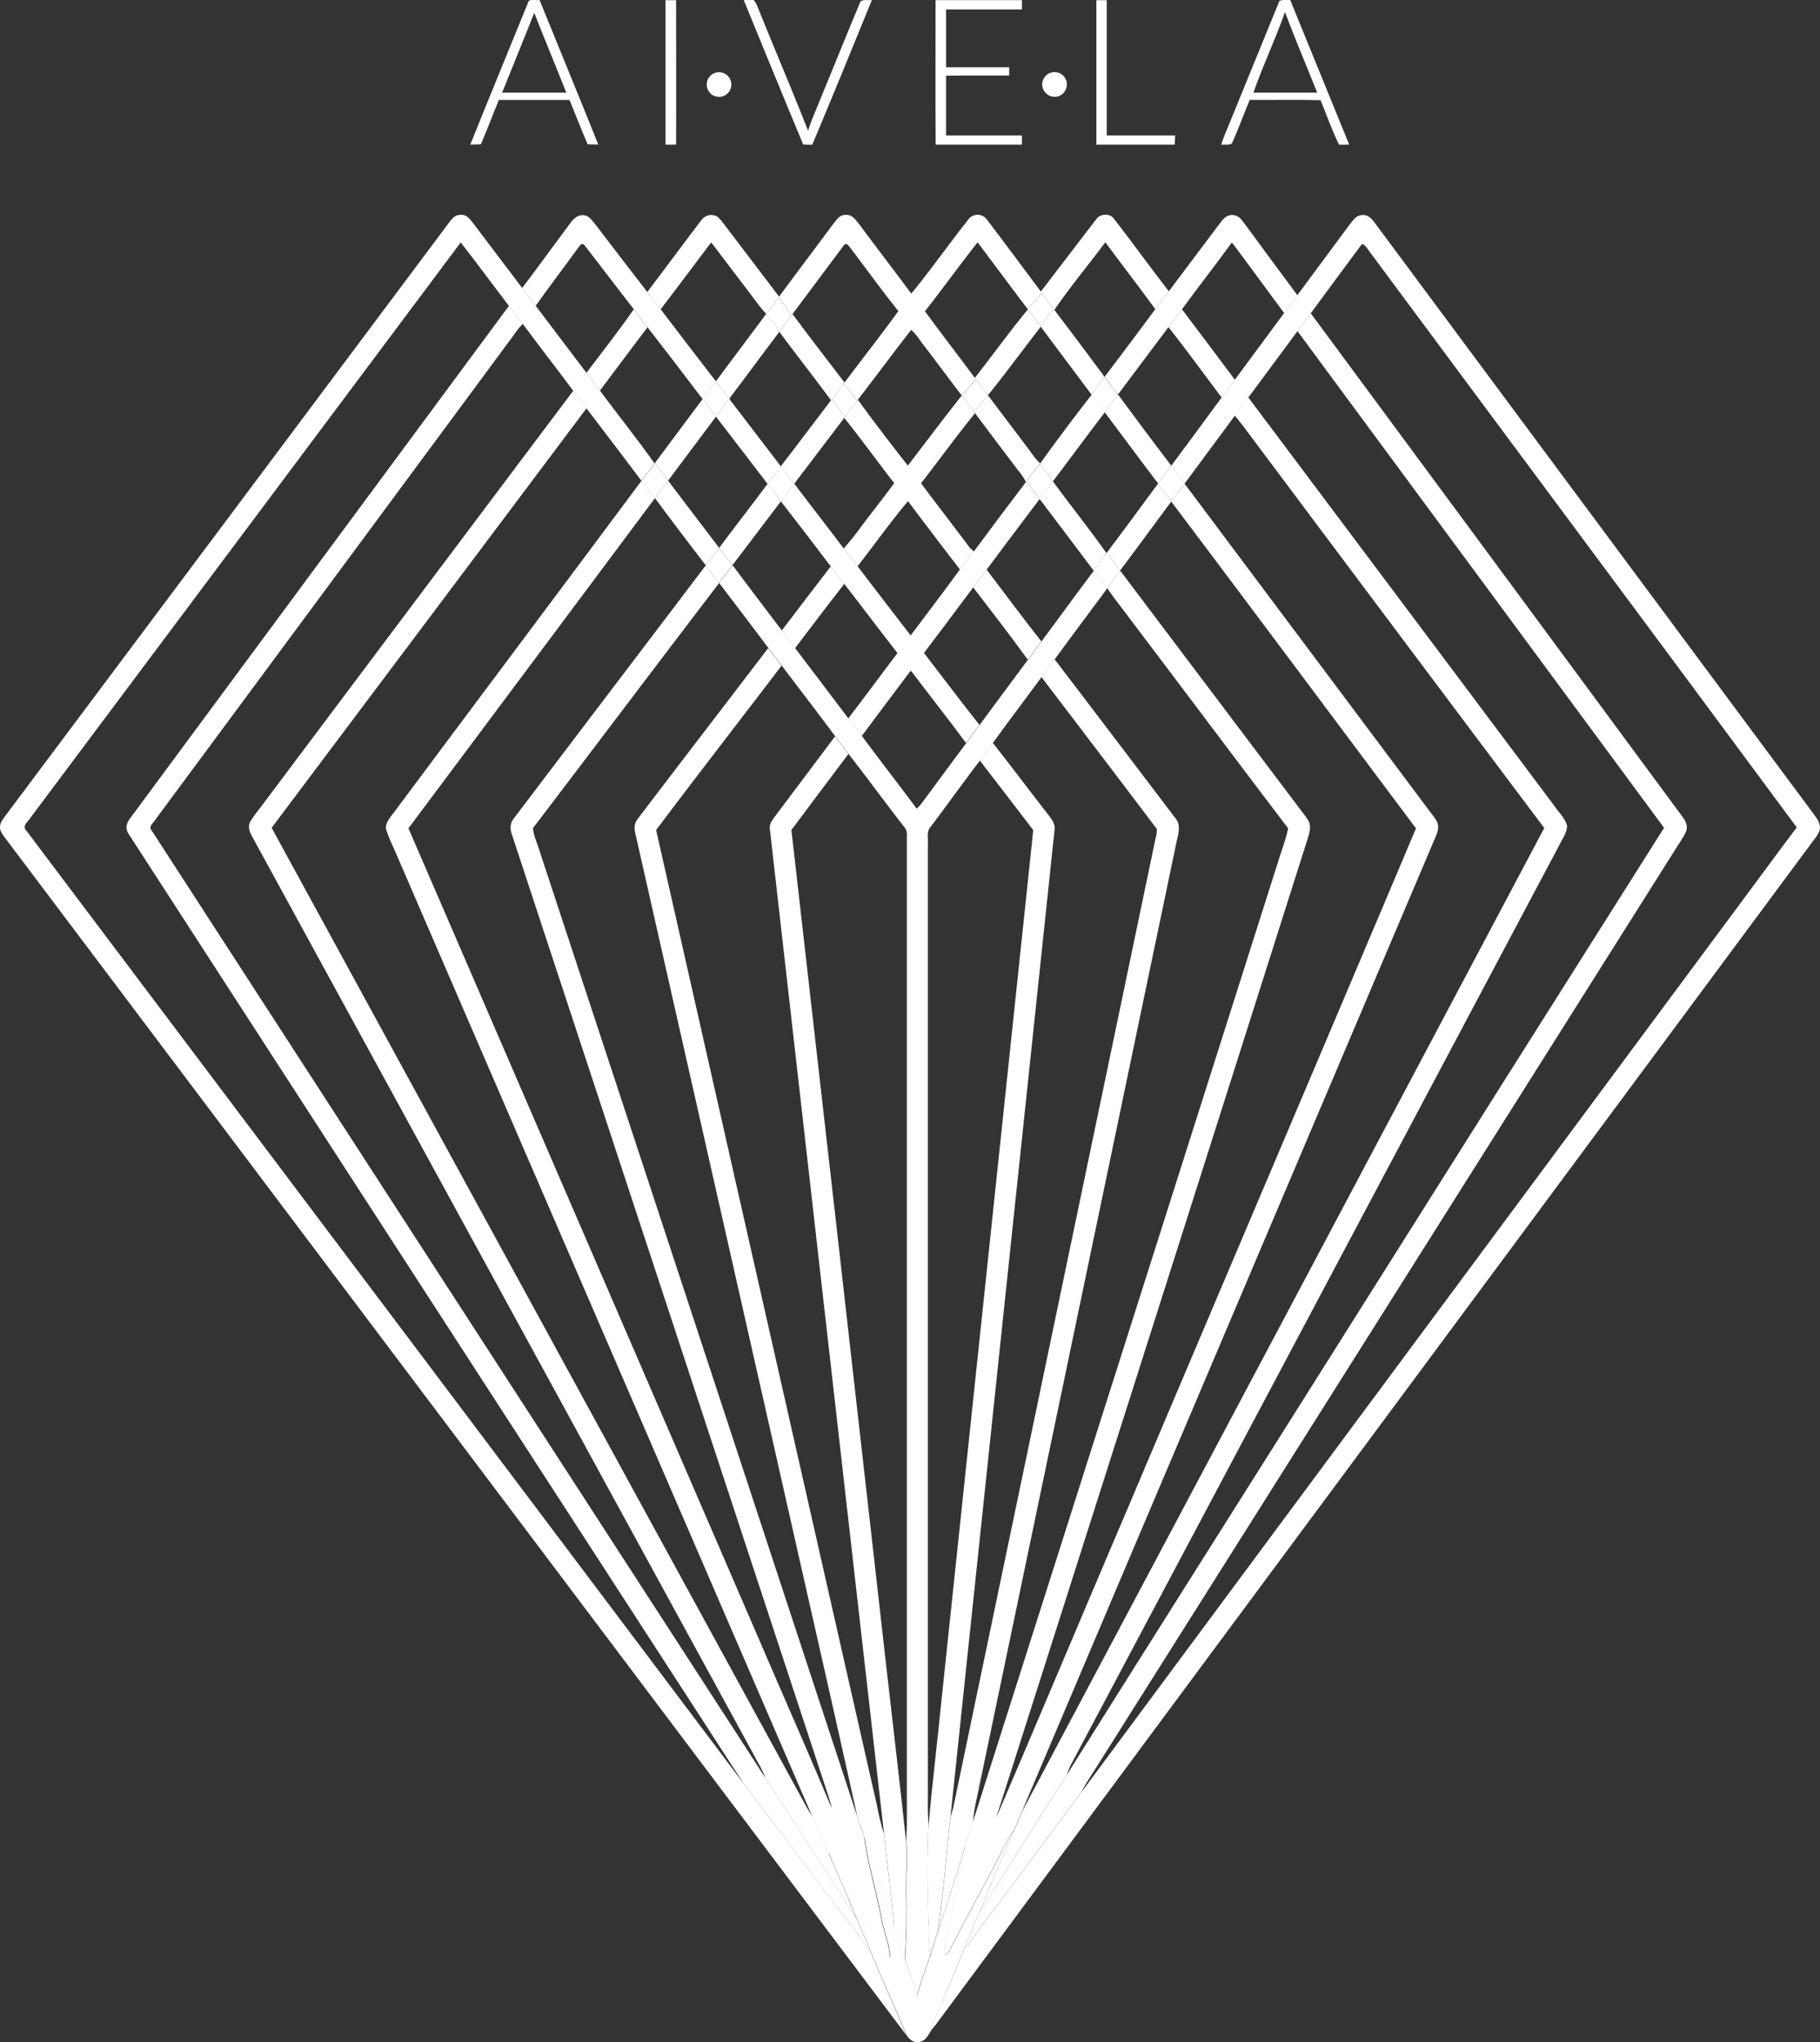 <svg xmlns="http://www.w3.org/2000/svg" viewBox="0 0 738.71 828.9"><rect x="0" y="0" width="738.71" height="828.9" fill="#333333" stroke="none"/><defs><style>.cls-1{fill:#fff;}</style></defs><g id="Layer_2" data-name="Layer 2"><g id="Layer_1-2" data-name="Layer 1"><path class="cls-1" d="M202.49,40.57q14.32,0,28.67,0c2.47,6,4.79,12.07,7.36,18,1.44,0,2.88.08,4.32.1C235,39.12,226.93,19.58,219,0c-1.62.33-4.44-.87-4.79,1.35-7.75,19.12-15.65,38.2-23.34,57.35l4.32-.13C197.73,52.65,200,46.57,202.49,40.57ZM216.84,5.2l.12.3c4.2,10.71,8.66,21.42,12.9,32.11q-13,0-26.06,0C208.12,26.8,212.6,16,216.84,5.2Z"></path><path class="cls-1" d="M274.42,58.69c.08-19.53,0-39.07,0-58.61h-4.3c0,19.54,0,39.09,0,58.63Z"></path><path class="cls-1" d="M329.67,58.76c8.24-19.5,16.19-39.15,24.22-58.74-1.4.26-4.44-.61-4.9,1.22C342.61,16.51,336.4,32,330.07,47.29c-.79,1.89-1.46,3.83-2.08,5.78-6.56-16.7-13.63-33.21-20.32-49.86A10.56,10.56,0,0,0,305.88,0c-1.33,0-2.66,0-4,.05,8,19.54,16,39.1,24.13,58.6Z"></path><path class="cls-1" d="M379.78,58.71c11.65,0,23.31,0,35,0,0-1.24,0-2.48,0-3.73-10.26,0-20.52,0-30.79,0q0-12.14,0-24.28c8.53-.09,17.07,0,25.61-.05V27.3c-8.53,0-17.06,0-25.6,0q0-11.73,0-23.46c10.26,0,20.52,0,30.78,0V.06c-11.68,0-23.37,0-35.05,0C379.75,19.62,379.61,39.17,379.78,58.71Z"></path><path class="cls-1" d="M476.78,58.71c.07-1.24.13-2.48.19-3.72-9.25-.05-18.51,0-27.77,0,0-18.31,0-36.61,0-54.91H445c0,19.54,0,39.08,0,58.62C455.57,58.72,466.18,58.68,476.78,58.71Z"></path><path class="cls-1" d="M500,58.24c2.63-5.78,4.77-11.82,7.24-17.69,9.59.08,19.2-.16,28.78.12,2.41,6,4.61,12.26,7.5,18.08l4.09-.07Q535.68,29.34,523.68,0c-1.37.11-3.13-.23-4.38.36q-9.91,24.21-19.77,48.46c-1.3,3.33-2.82,6.48-3.85,9.91C497,58.59,498.87,59,500,58.24Zm21.56-53.3c4.15,11,8.72,21.77,13.07,32.66-8.63,0-17.26,0-25.89,0C512.58,26.59,517.66,16,521.54,4.94Z"></path><path class="cls-1" d="M425.35,38.49A4.93,4.93,0,0,0,432.71,36a5,5,0,1,0-7.36,2.49Z"></path><path class="cls-1" d="M289.92,38.93a5,5,0,1,0-.93-8.72A5,5,0,0,0,289.92,38.93Z"></path><path class="cls-1" d="M234.52,100.77c.75-.87,1.55-2.62,2.77-1.16,6.67,8.56,13.26,17.35,20,25.93,1.85,2.44,3.65,4.92,5.55,7.32q11.26,14.5,22.35,29.15l.16-.22c1.71-2.27,3.41-4.55,5.14-6.81l.12-.16q-11.28-14.55-22.42-29.24l-5.43-7c-7.2-9.28-14.31-18.61-21.45-27.93-1.27-1.48-2.36-3.17-4.5-3.32s-3.7,1.13-5,2.79c-6.64,8.9-13.17,17.91-19.87,26.78,1.83,2.4,3.69,4.78,5.47,7.22C223,116.25,228.88,108.59,234.52,100.77Z"></path><path class="cls-1" d="M288.67,98.36c6.55,8.74,13.27,17.36,19.79,26.13.79,1,1.67,2,2.55,2.88,1.72-2.12,3.34-4.27,4.9-6.5l.33-.45q-11.39-15-22.77-29.95c-1.06-1.24-2-2.83-3.78-3.1-2.22-.49-4,.54-5.26,2.29-7.29,9.58-14.43,19.28-21.72,28.87l5.43,7C275.07,116.57,281.8,107.41,288.67,98.36Z"></path><path class="cls-1" d="M321.13,128.15l.54-.69c6.9-9.19,13.89-18.6,20.77-27.79,1.13-1.51,2,.14,2.75,1,6.47,8.52,12.74,17.24,19.44,25.59-7.07,9.81-14.62,19.32-21.83,29l-.35.46a79.06,79.06,0,0,1,5.44,6.91l.32-.42c7.29-9.37,14.31-19,21.64-28.32,2,1.69,3.37,4.08,5,6.14,5.22,6.79,10.28,13.69,15.49,20.48,2.06-2.1,3.78-4.46,5.66-6.71l-.33-.45c-6.74-9-13.59-17.94-20.25-27,7.24-9.24,14.12-18.77,21.38-28,6.75,9,13.46,18.08,20.28,27.05,2.09-2,3.78-4.39,5.77-6.51l-.4-.56c-7.24-9.7-14.45-19.44-21.78-29.08a4.67,4.67,0,0,0-7.71-.08c-7.8,9.9-15.11,20.27-23.07,30-7-9.42-14.15-18.7-21.13-28.13-1.65-2-2.92-4.13-5.87-3.79-2.06,0-3.29,1.91-4.47,3.35-7.38,9.92-14.81,19.82-22.18,29.75l-.33.45A34.09,34.09,0,0,1,321.13,128.15Z"></path><path class="cls-1" d="M427.64,125.37l.32.42c6.43-9.43,13.84-18.29,20.68-27.45,6.71,9.09,13.62,18,20.28,27.15,1.83-2.42,3.67-4.83,5.48-7.26-7.56-9.71-14.73-19.76-22.28-29.47-1.66-2.33-5.74-2.08-7.25.34-7.54,9.72-14.91,19.53-22.42,29.27l.4.56C424.43,121.09,426,123.25,427.64,125.37Z"></path><path class="cls-1" d="M448.38,152.9c1.58,2.19,3.14,4.4,4.85,6.5l.62.62,20.4-27.23c1.82-2.42,3.69-4.8,5.5-7.23,6.63-9.14,13.6-18,20.26-27.15,7.16,9.5,14.12,19.14,21.22,28.69,1.76-2.44,3.53-4.88,5.37-7.26q-10.79-14.5-21.47-29.08c-1.21-1.54-2.21-3.16-4.32-3.44-2.29-.35-3.85.91-5.15,2.63-7.11,9.4-14.16,18.88-21.26,28.28-1.81,2.43-3.65,4.84-5.48,7.26Q458.74,139.26,448.38,152.9Z"></path><path class="cls-1" d="M735.46,329.49Q646.63,209.79,557.75,90.12c-1.28-1.66-2.64-3.06-4.93-2.85-2.54.19-3.49,2.06-5,3.83q-10.62,14.39-21.27,28.74c-1.84,2.38-3.61,4.82-5.37,7.26q-10,13.53-20,27.05c-1.76,2.43-3.57,4.81-5.36,7.21Q485.7,175.19,475.42,189q2.65,3.69,5.36,7.33,10.2-13.75,20.38-27.55c1.82-2.48,3.66-4.94,5.5-7.41q10-13.47,19.95-26.92c1.8-2.41,3.63-4.81,5.38-7.26q10.37-14.11,20.84-28.2c1.54.52,2.47,2.47,3.45,3.68,57.55,77.64,115.6,155.52,173,233.18-7,9.23-13.85,18.65-20.79,27.95Q573.7,545.58,438.93,727.43c-11.24,15.13-22.32,30-33.54,45.2-4.2,5.21-8.12,10.58-11.94,16.07-.64.81-1,1.65-2,1.92-3.06,8.1-6.63,16-9.91,24-1.27,3.23-3,5.89-3.54,9.37.56-.66,1.13-1.33,1.68-2q177.5-239.52,355-479c1.39-2.06,3.82-4.32,4-6.87S736.86,331.48,735.46,329.49Z"></path><path class="cls-1" d="M350.15,787.87c-3.94-5.69-8.21-11.18-12.54-16.56-11.94-15.77-23.75-31.61-35.74-47.33Q156.32,530.53,10.69,337.15c-2-1.93.89-3.75,1.81-5.42Q99.79,215.09,187,98.4c6.63,8.49,13,17.17,19.55,25.74,1.8,2.5,3.72,4.9,5.63,7.31,6.7,9.14,13.73,18.05,20.47,27.17,1.85,2.33,3.6,4.74,5.39,7.12q11.19,14.65,22.3,29.39l.05-.06,5.25-7c-7.07-10-14.84-19.68-22.16-29.56-1.83-2.41-3.67-4.79-5.48-7.21-6.89-9.08-13.74-18.19-20.64-27.26-1.78-2.44-3.64-4.82-5.47-7.22-6.58-8.72-13.2-17.39-19.76-26.12-1.49-1.83-2.65-3.76-5.36-3.5-2.27,0-3.33,1.7-4.6,3.27Q92.58,210.33,2.91,330.14C1.43,332.29-.59,334.09.16,337c1,2.35,2.94,4.33,4.39,6.4Q186.16,584.68,367.92,826.12c-4.83-11.57-10.13-22.94-14.8-34.58C351.72,791,351.05,789,350.15,787.87Z"></path><path class="cls-1" d="M422.28,132.32c1.7-2.37,3.55-4.66,5.36-6.95-1.63-2.12-3.21-4.28-4.79-6.44-2,2.12-3.68,4.47-5.77,6.51l.11.16C418.89,127.84,420.65,130,422.28,132.32Z"></path><path class="cls-1" d="M316.22,134.83l.1-.14c1.53-2.24,3.14-4.4,4.81-6.54a34.09,34.09,0,0,0-5.22-7.28c-1.56,2.23-3.18,4.38-4.9,6.5l-.13.16C313,129.73,315.13,131.9,316.22,134.83Z"></path><path class="cls-1" d="M308.55,718.39,61.64,337.22c-1.65-1.75.69-3.23,1.55-4.72q72.7-98.19,145.41-196.61a28,28,0,0,1,3.61-4.44c-1.91-2.41-3.83-4.81-5.63-7.31q-76.87,104-153.76,208c-1.59,2.19-2.1,4.12-.5,6.52Q176.94,531.22,301.87,724c12,15.72,23.8,31.56,35.74,47.33,4.33,5.38,8.6,10.87,12.54,16.56.9,1.13,1.57,3.12,3,3.67q-2.62-6.27-5.35-12.51c-12.16-19-24.82-38.51-37.19-57.41C309.91,720.54,309.23,719.46,308.55,718.39Z"></path><path class="cls-1" d="M257.24,125.54c-6.11,8.79-12.76,17.24-19.21,25.79,1.81,2.42,3.65,4.8,5.48,7.21,6.38-8.59,12.84-17.13,19.28-25.68C260.89,130.46,259.09,128,257.24,125.54Z"></path><path class="cls-1" d="M422.42,132.61l-.14-.29c-1.63-2.29-3.39-4.48-5.09-6.72-7.46,9-14.3,18.59-21.52,27.79l.33.45c1.61,2.23,3.22,4.44,5,6.56C408.35,151.33,415.24,141.84,422.42,132.61Z"></path><path class="cls-1" d="M422.42,132.61q10.26,13.78,20.6,27.55c1.85-2.35,3.62-4.74,5.31-7.2-6.76-9.08-13.51-18.17-20.37-27.17l-.32-.42c-1.81,2.29-3.66,4.58-5.36,6.95Z"></path><path class="cls-1" d="M474.25,132.79c7.42,9.33,14.4,19.06,21.61,28.57,1.79-2.4,3.6-4.78,5.36-7.21-7.14-9.54-14.27-19.1-21.47-28.59C477.94,128,476.07,130.37,474.25,132.79Z"></path><path class="cls-1" d="M296.31,161.38c6.72-8.79,13.2-17.75,19.91-26.55-1.09-2.93-3.2-5.1-5.34-7.3-6.73,9.13-13.61,18.14-20.32,27.29l-.12.16c1.93,2.23,3.7,4.56,5.49,6.9Z"></path><path class="cls-1" d="M337.31,162.48l.38-.47c1.65-2,3.19-4.16,4.76-6.25l.35-.46c-7.09-9.24-14.21-18.48-21.13-27.84l-.54.69c-1.67,2.14-3.28,4.3-4.81,6.54C323.23,144,330.4,153.15,337.31,162.48Z"></path><path class="cls-1" d="M545.94,541.16c-37.6,59.77-75.48,119.53-113,179.33-1.56,2.94-3.53,5.55-5.35,8.32-10,15.71-19.79,31.66-29.95,47.27-2.13,4.83-4.06,9.73-6.23,14.54,1.07-.27,1.4-1.11,2-1.92,3.82-5.49,7.74-10.86,11.94-16.07,11.22-15.23,22.3-30.07,33.54-45.2.72-1.41,1.48-2.79,2.33-4.12Q560.32,534.49,679.42,345.68c1.62-2.67,3.53-5.23,4.88-8.05.85-2.18.1-4.06-1.21-5.83Q607.6,229.44,532,127.14c-1.75,2.45-3.58,4.85-5.38,7.26Q601,235.14,675.41,336,610.6,438.45,545.94,541.16Z"></path><path class="cls-1" d="M443,160.16l.06.08q2.63,3.47,5.21,7c1.86-2.33,3.67-4.69,5.52-7-.19-.26-.38-.52-.58-.77-1.71-2.1-3.27-4.31-4.85-6.5l-.05.06C446.64,155.42,444.87,157.81,443,160.16Z"></path><path class="cls-1" d="M395.36,167.13c1.87-2.23,3.71-4.5,5.64-6.69l0,0c-1.75-2.12-3.36-4.33-5-6.56-1.88,2.25-3.6,4.61-5.66,6.71l0,0C392.11,162.68,393.76,164.88,395.36,167.13Z"></path><path class="cls-1" d="M290.61,169.11c1.78-2.4,3.51-4.84,5.32-7.23-1.79-2.34-3.56-4.67-5.49-6.9-1.73,2.26-3.43,4.54-5.14,6.81,1.7,2.51,3.5,4.94,5.25,7.4Z"></path><path class="cls-1" d="M342.94,169.27c1.62-2.22,3.26-4.43,4.95-6.6a79.06,79.06,0,0,0-5.44-6.91c-1.57,2.09-3.11,4.21-4.76,6.25C339.41,164.45,341.15,166.88,342.94,169.27Z"></path><path class="cls-1" d="M326.7,732.24Q218.45,534.17,110.25,336q63.93-85.12,127.82-170.29c-1.79-2.38-3.54-4.79-5.39-7.12Q169.13,243.15,105.6,327.89a53.31,53.31,0,0,0-4.08,5.74c-1,2.12-.19,4,.82,5.91q101.78,186.25,203.5,372.51c1.65,3.27,3.59,6.1,4.74,9.57,12.37,18.9,25,38.38,37.19,57.41-3.6-9.07-7.7-18-11.5-26.95-2.36-4.8-4.17-9.86-6.46-14.69A59.65,59.65,0,0,1,326.7,732.24Z"></path><path class="cls-1" d="M311.65,196.23c1.77-2.3,3.54-4.59,5.37-6.85l-.09-.11q-10.41-13.54-20.77-27.13l.15-.76-.38.5c-1.81,2.39-3.54,4.83-5.32,7.23q10.5,13.62,20.92,27.27Z"></path><path class="cls-1" d="M342.68,169.62c6.92,8.69,13.46,17.69,20.25,26.49-4.35,6-9,11.73-13.41,17.66a105.81,105.81,0,0,1-7.07,8.85c1.88,2.41,3.85,4.74,5.64,7.22,6.81-8.78,13.32-17.91,20.44-26.42q10.47,13.94,21.1,27.75c1.82-2.51,3.78-4.91,5.69-7.35a11.56,11.56,0,0,1-2.59-2.68c-6.26-8.37-12.68-16.62-18.89-25,7.37-9.43,14.37-19.16,21.92-28.45l-.4-.55c-1.6-2.25-3.25-4.45-5.05-6.54-7.42,9.33-14.55,18.93-21.84,28.38-6.86-8.75-13.74-17.71-20.26-26.72l-.32.42c-1.69,2.17-3.33,4.38-4.95,6.6Z"></path><path class="cls-1" d="M416.42,195.67l.21-.28c1.64-2.42,3.45-4.68,5.32-6.93l.27-.37a18.36,18.36,0,0,1-2.58-2.85c-6.11-8.34-12.46-16.51-18.64-24.8-1.93,2.19-3.77,4.46-5.64,6.69l.4.55c5.72,7.74,11.55,15.4,17.35,23.08A24.32,24.32,0,0,1,416.42,195.67Z"></path><path class="cls-1" d="M422,188.46a81.2,81.2,0,0,1,5.33,6.93l.05-.06c7.07-9.29,13.95-18.72,21.07-28l-.11-.16q-2.6-3.49-5.21-7c-7.12,9.08-14.12,18.48-20.86,27.85Z"></path><path class="cls-1" d="M448.4,167.36c7.23,9.61,14.35,19.31,21.65,28.86,1.75-2.42,3.55-4.81,5.33-7.22q-10.89-14.34-21.57-28.83c-1.85,2.34-3.66,4.7-5.52,7Z"></path><path class="cls-1" d="M271.29,194.92c6.45-8.56,12.79-17.19,19.26-25.73-1.75-2.46-3.55-4.89-5.25-7.4l-.16.22q-9.64,13-19.3,25.88C267.55,190.32,269.39,192.63,271.29,194.92Z"></path><path class="cls-1" d="M317,189.38c1.84,2.31,3.62,4.66,5.24,7.13l.14-.18q10.16-13.35,20.28-26.71l.26-.35c-1.79-2.39-3.53-4.82-5.25-7.26l-.38.47c-6.82,8.91-13.52,17.91-20.38,26.79Z"></path><path class="cls-1" d="M626.79,336.09Q521.12,535.44,414.93,735.15c-1.14,2.59-2.14,5.22-3.34,7.78-4.71,11-9.61,22-13.95,33.15,10.16-15.61,19.93-31.56,29.95-47.27,1.82-2.77,3.79-5.38,5.35-8.32a31.37,31.37,0,0,1,2.26-5.18q99-186.4,198-372.84c1.07-2.22,3-4.91,2.83-7.43-.88-3-3.45-5.46-5.19-8q-62.07-82.9-124.2-165.76c-1.84,2.47-3.68,4.93-5.5,7.41,2.07,2.34,3.85,4.83,5.74,7.32Q566.76,256.1,626.79,336.09Z"></path><path class="cls-1" d="M265.75,202.31l.08-.11c1.78-2.35,3.64-4.65,5.4-7l.06-.26c-1.9-2.29-3.74-4.6-5.45-7l-.17.21-5.25,7q2.63,3.66,5.27,7.31Z"></path><path class="cls-1" d="M422,188.46c-1.87,2.25-3.68,4.51-5.32,6.93,1.7,2.35,3.46,4.66,5.21,7,1.91-2.25,3.7-4.59,5.44-7A81.2,81.2,0,0,0,422,188.46Z"></path><path class="cls-1" d="M470.05,196.22l-.1.14c1.83,2.37,3.64,4.76,5.58,7,1.72-2.36,3.5-4.68,5.41-6.89l-.16-.23q-2.71-3.65-5.36-7.33l0,.05C473.6,191.41,471.8,193.8,470.05,196.22Z"></path><path class="cls-1" d="M311.65,196.23a63.51,63.51,0,0,0,5.44,7.12c1.74-2.27,3.44-4.57,5.17-6.84-1.62-2.47-3.4-4.82-5.24-7.13C315.19,191.64,313.42,193.93,311.65,196.23Z"></path><path class="cls-1" d="M219.18,345.94c-.88-3.19-2.61-6.54-2.85-9.81,25.19-33.07,50.28-66.41,75.52-99.42l-.13-.17q-2.62-3.49-5.37-6.92C260.53,263.74,234.5,297.91,208.7,332c-1.83,2.28-1.76,4.43-.8,7.08l126,382.83c1.27,4.08,2.82,8,3.69,12.1-8.78-21-18-41.84-27-62.77Q238.31,503.9,165.78,336.2q50-66.9,99.91-133.82-2.64-3.65-5.27-7.31l-.05.06c-33.18,44.61-66.58,89.13-99.8,133.72-1.59,2.23-3.84,4.37-4,7.27a56.34,56.34,0,0,0,3.16,7.94q85,196.65,170,393.33c2.29,4.83,4.1,9.89,6.46,14.69,2.53,1.53,3.38,5,4.86,7.53,5.52,9.84,10.82,19.81,16.28,29.67,1.12,2,1.64,4,3.79,5.12-.11-5.34-2.59-10.58-3.48-15.87-2-10.89-5.4-21.58-6.83-32.55-.85-3-2-5.87-2.93-8.86Q283.58,541.52,219.18,345.94Z"></path><path class="cls-1" d="M421.84,202.37l.14.19q10.95,14.44,21.83,28.95c1.84-2.28,3.53-4.66,5.27-7-6.95-9.91-14.6-19.38-21.75-29.16l-.05.06C425.54,197.78,423.75,200.12,421.84,202.37Z"></path><path class="cls-1" d="M291.81,222.49l.09-.12c-6.92-9-13.76-18.14-20.67-27.19-1.76,2.37-3.62,4.67-5.4,7q10.17,13.74,20.63,27.27C288.17,227.08,290,224.8,291.81,222.49Z"></path><path class="cls-1" d="M317.09,203.35a63.51,63.51,0,0,1-5.44-7.12l-.12.15c-6.45,8.73-13.15,17.29-19.63,26l-.09.12a78.5,78.5,0,0,1,5.39,7l.07-.09c6.61-8.6,13.09-17.31,19.7-25.92Z"></path><path class="cls-1" d="M395,238.43c1.83-2.4,3.67-4.8,5.46-7.22,7.16-9.56,14.28-19.15,21.51-28.65l-.14-.19c-1.75-2.32-3.51-4.63-5.21-7l-.21.28q-10.65,14-21.1,28.15c-1.91,2.44-3.87,4.84-5.69,7.35-6.55,9-13.33,17.84-20,26.77q-10.83-14-21.55-28.1c-1.79-2.48-3.76-4.81-5.64-7.22-6.6-8.82-13.45-17.47-20.05-26.29l-.14.18c-1.73,2.27-3.43,4.57-5.17,6.84l-.12.17q10.18,13.11,20.22,26.36c1.78,2.4,3.59,4.75,5.46,7.08,7.26,9.35,14.37,18.82,21.64,28.15-6.73,8.79-13.21,17.77-20,26.53,1.85,2.37,3.77,4.68,5.51,7.14,6.57-8.92,13.3-17.72,19.91-26.61,7.38,9.87,15.1,19.5,22.41,29.43,1.8-2.46,3.59-4.92,5.43-7.35-7.64-9.62-15-19.49-22.5-29.19Q385.07,251.77,395,238.43Z"></path><path class="cls-1" d="M454.63,231.58c7-9.28,13.81-18.69,20.76-28l.14-.18c-1.94-2.28-3.75-4.67-5.58-7-6.86,9.32-13.7,18.65-20.67,27.88C451,226.72,452.79,229.17,454.63,231.58Z"></path><path class="cls-1" d="M581.41,342.66c1-2.65,2.92-5.54,2.11-8.45-.71-1.94-2.31-3.62-3.51-5.29L480.94,196.51c-1.91,2.21-3.69,4.53-5.41,6.89l-.14.18c33.19,44.06,66.26,88.48,99.34,132.65-38.72,91.64-77.81,183.39-116.59,275-18,42.19-35.78,84.59-53.86,126.73Q467.57,539.56,530.61,340.9c.73-2.32,1.64-5,.68-7.34a27.18,27.18,0,0,0-2.82-4.08q-36.87-48.86-73.72-97.75c-1.86,2.26-3.61,4.61-5.33,7q1.75,2.61,3.66,5.11c23.3,30.75,46.4,61.65,69.75,92.36-.86,4.38-2.55,8.62-3.86,12.92Q457,544.24,394.91,739.4c-1,3.25-2.23,6.41-3.12,9.69a67.6,67.6,0,0,1-2,10.17c-1.74,8.29-3.31,16.61-5.19,24.87-.54,3.31-1.67,6.17-1.27,9.4a4.88,4.88,0,0,0,2.12-1.93c6.1-12.11,12.66-24,19.05-36,2.25-4.4,4.14-8.69,7-12.69,1.2-2.56,2.2-5.19,3.34-7.78Q498.06,538.94,581.41,342.66Z"></path><path class="cls-1" d="M286.46,229.47l-.11.15q2.75,3.42,5.37,6.92a84.11,84.11,0,0,0,5.48-7,78.5,78.5,0,0,0-5.39-7C290,224.8,288.17,227.08,286.46,229.47Z"></path><path class="cls-1" d="M449.28,224.24l-.2.25c-1.74,2.36-3.43,4.74-5.27,7l.12.14c1.82,2.4,3.65,4.78,5.32,7.28l.17-.22c1.72-2.37,3.47-4.72,5.33-7l-.12-.15C452.79,229.17,451,226.72,449.28,224.24Z"></path><path class="cls-1" d="M377,782.09c-.51-8-.23-16-.29-24,.15-5.68-.35-11.28.18-16.93-.35-4.35-.31-8.7-.28-13.07q0-193,0-386c.15-2.08-.52-4.69,1-6.32,6.78-9,13.31-18.13,20.14-27.07q2.65-3.57,5.28-7.17c6.5-9,13.17-17.81,19.73-26.73q2.61-3.65,5.35-7.19c7-9.6,14.14-19.12,21.21-28.68-1.67-2.5-3.5-4.88-5.32-7.28-7.19,9.48-14.17,19.13-21.27,28.69-1.82,2.48-3.63,5-5.48,7.43-6.56,8.81-13.13,17.62-19.62,26.48-1.84,2.43-3.63,4.89-5.43,7.35-6.23,8.34-12.41,16.79-18.64,25.14-.48.51-1,1-1.5,1.48-7.31-9.87-14.89-19.55-22.18-29.44-1.74-2.46-3.66-4.77-5.51-7.14q-10.79-14.29-21.61-28.53c-1.84-2.37-3.59-4.79-5.39-7.18q-10.08-13.2-20-26.49l-.07.09a84.11,84.11,0,0,1-5.48,7l.13.17c6.65,8.78,13.36,17.52,19.94,26.35,1.82,2.37,3.61,4.75,5.42,7.12,7.23,9.58,14.57,19.08,21.71,28.72,1.82,2.38,3.6,4.79,5.42,7.16,7.53,9.66,14.75,19.56,22.27,29.24a4.72,4.72,0,0,1,1.37,3.76q0,200.52,0,401.05c0,2.38-.22,4.75-.23,7.13.54,6.91-.1,13.92,0,20.85.22,9.14,0,18.33-.51,27.45A147.29,147.29,0,0,1,372.09,810c1.72-5.48,3.5-10.88,5.47-16.27C376.64,789.83,377.18,786.06,377,782.09Z"></path><path class="cls-1" d="M337.19,229.88c-6.63,8.68-13.3,17.33-19.89,26.05,1.8,2.39,3.55,4.81,5.39,7.18,6.58-8.77,13.27-17.47,20-26.15C340.78,234.63,339,232.28,337.19,229.88Z"></path><path class="cls-1" d="M395,238.43c7.44,9.73,15,19.4,22.17,29.34,1.85-2.46,3.66-4.95,5.48-7.43-7.51-9.63-14.86-19.38-22.19-29.13C398.68,233.63,396.84,236,395,238.43Z"></path><path class="cls-1" d="M356,733.08Q311.1,535.14,266.31,336.91c16.77-22.35,34-44.48,50.9-66.73-1.81-2.37-3.6-4.75-5.42-7.12-17.53,23-35.32,46.11-52.83,69.16-1.76,2.26-1.59,4.23-.9,6.89q31.45,139,62.87,278c9,40,18.18,80,27,120,.91,3,2.08,5.86,2.93,8.86,3.89,12.14,7.82,24.29,12,36.33-.95-12.68-2.83-25.28-4.07-37.94A97.1,97.1,0,0,1,356,733.08Z"></path><path class="cls-1" d="M396,732.1q40.59-194.4,81.21-388.8c.61-3.64,2.63-8.17-.23-11.33-16.29-21.44-32.61-43-48.93-64.36q-2.75,3.54-5.35,7.19c15.48,20.36,31.44,41.27,46.81,61.64.16,1.85-.53,3.82-.86,5.64Q427.81,537.68,387,733.27c-.33,1.4-.75,2.76-1.16,4.14-1.82,15.49-2.85,31.13-5.16,46.56,4-11.55,7.49-23.24,11.16-34.88.89-3.28,2.12-6.44,3.12-9.69A56.36,56.36,0,0,1,396,732.1Z"></path><path class="cls-1" d="M367.75,768.09c-.11-6.93.53-13.94,0-20.85-2.5-23.39-5.29-46.77-7.94-70.14q-19.19-170-38.59-340.2,11.51-15.45,23.13-30.84c-1.82-2.37-3.6-4.78-5.42-7.16l-25,33.3c-1.14,1.59-1.76,2.87-1.39,4.89q23.16,203.64,46.28,407.28c1.24,12.66,3.12,25.26,4.07,37.94,1.51,4.39,3,8.79,4.34,13.23C367.77,786.42,368,777.23,367.75,768.09Z"></path><path class="cls-1" d="M428,337.11c.41-2.44-.83-4.16-2.21-6-7.67-9.8-15.11-19.8-22.81-29.58q-2.62,3.6-5.28,7.17c7.25,9.39,14.44,18.83,21.68,28.23Q400.84,513,382.24,689.1c-1.7,17.36-3.86,34.69-5.37,52.06-.53,5.65,0,11.25-.18,16.93.06,8-.22,16,.29,24,.2,4-.34,7.74.58,11.66.93-3.29,2-6.53,3.07-9.78,2.31-15.43,3.34-31.07,5.16-46.56Q406.85,537.25,428,337.11Z"></path><path class="cls-1" d="M391.41,790.62c2.17-4.81,4.1-9.71,6.23-14.54,4.34-11.17,9.24-22.13,13.95-33.15-2.9,4-4.79,8.29-7,12.69-6.39,12-12.95,23.87-19.05,36a4.88,4.88,0,0,1-2.12,1.93c-.4-3.23.73-6.09,1.27-9.4,1.88-8.26,3.45-16.58,5.19-24.87a67.6,67.6,0,0,0,2-10.17c-3.67,11.64-7.2,23.33-11.16,34.88-1.06,3.25-2.14,6.49-3.07,9.78-2,5.39-3.75,10.79-5.47,16.27a147.29,147.29,0,0,0-4.85-14.48c-1.38-4.44-2.83-8.84-4.34-13.23-4.19-12-8.12-24.19-12-36.33,1.43,11,4.88,21.66,6.83,32.55.89,5.29,3.37,10.53,3.48,15.87-2.15-1.14-2.67-3.14-3.79-5.12-5.46-9.86-10.76-19.83-16.28-29.67-1.48-2.49-2.33-6-4.86-7.53,3.8,9,7.9,17.88,11.5,26.95q2.72,6.24,5.35,12.51c4.67,11.64,10,23,14.8,34.58,1.16,1.72,2.67,3,4.89,2.73,2.66-.24,3.87-2.91,5.15-4.88.52-3.48,2.27-6.14,3.54-9.37C384.78,806.59,388.35,798.72,391.41,790.62Z"></path></g></g></svg>